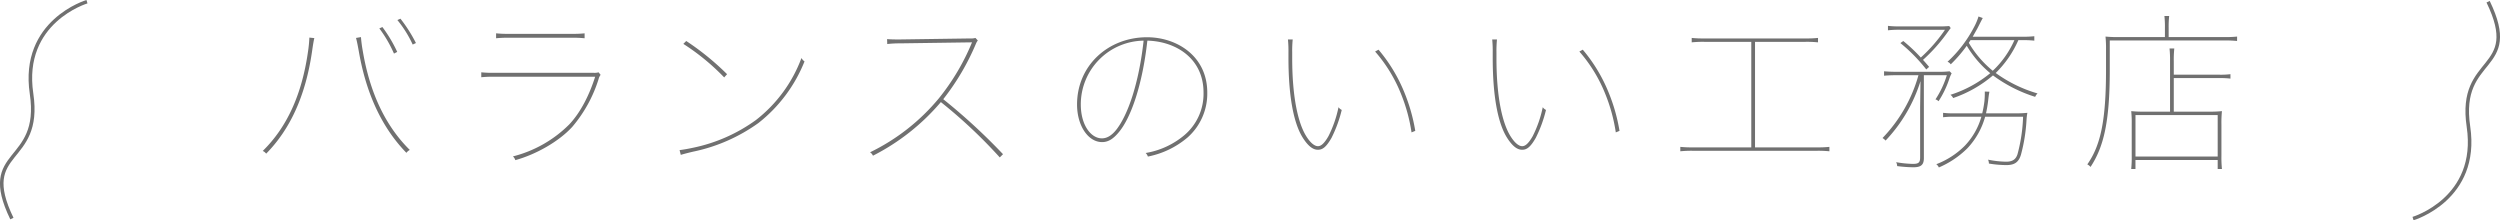 <svg xmlns="http://www.w3.org/2000/svg" width="704.981" height="62.115" viewBox="0 0 704.981 62.115">
  <g id="グループ_189" data-name="グループ 189" transform="translate(-47.51 -3691.417)">
    <path id="パス_811" data-name="パス 811" d="M-265.248-33.984a36.406,36.406,0,0,1-.384,3.936C-267.36-17.9-271.584-8.688-278.4-2.016a2.269,2.269,0,0,1,.96.768c6.768-6.864,11.088-16.272,12.912-28.608.192-1.3.384-2.736.672-3.984Zm13.152.1c.336,1.248.576,2.64.816,3.936,2.112,12.048,6.624,21.5,13.392,28.464a2.645,2.645,0,0,1,.96-.816c-6.768-6.672-11.232-15.936-13.248-27.84a39.477,39.477,0,0,1-.528-3.984Zm11.616,3.936a38.634,38.634,0,0,0-4.176-7.008l-.864.384a35.33,35.33,0,0,1,4.128,7.1Zm5.28-2.5a40.856,40.856,0,0,0-4.368-6.864l-.864.384a31.667,31.667,0,0,1,4.32,6.912Zm51.5,8.256a3.907,3.907,0,0,1-1.344.144h-28.128a30.5,30.5,0,0,1-3.6-.144V-22.8a30.5,30.5,0,0,1,3.6-.144h28.512c-1.584,4.992-4.032,9.984-7.3,13.44A34.4,34.4,0,0,1-207.84-.48a2.485,2.485,0,0,1,.672,1.056c5.9-1.632,12.288-5.28,16.032-9.36a38.435,38.435,0,0,0,7.44-13.488,3.088,3.088,0,0,1,.576-1.2Zm-3.936-10.992a30.5,30.5,0,0,1-3.6.144h-17.76a30.5,30.5,0,0,1-3.6-.144v1.392a30.5,30.5,0,0,1,3.6-.144h17.76a30.5,30.5,0,0,1,3.6.144Zm27.12,34.272c1.152-.336,2.448-.672,3.744-.96a48.311,48.311,0,0,0,18.144-8.016,41.7,41.7,0,0,0,13.008-17.376,2.815,2.815,0,0,1-.864-.96A39.626,39.626,0,0,1-139.3-10.752a46.059,46.059,0,0,1-17.712,7.824c-1.344.288-2.64.528-3.84.672Zm13.056-22.752a74.559,74.559,0,0,0-11.52-9.36l-.816.816a63.229,63.229,0,0,1,11.52,9.456Zm70.032-10.224a4.212,4.212,0,0,1-1.44.144l-19.92.288c-1.248,0-2.256,0-3.552-.1l.048,1.392a29.894,29.894,0,0,1,3.552-.192l20.352-.288A63.752,63.752,0,0,1-87.7-16.9a58.189,58.189,0,0,1-19.44,15.264,2.143,2.143,0,0,1,.816.96,61.861,61.861,0,0,0,19.152-15.12A140.7,140.7,0,0,1-70.56-.192l.912-.912A168.189,168.189,0,0,0-86.5-16.608,67.941,67.941,0,0,0-77.28-32.256a3.812,3.812,0,0,1,.528-.912ZM-12.048-18.48c0-10.224-8.5-15.6-16.992-15.6-10.944,0-19.728,7.968-19.728,18.96,0,6.048,3.168,10.608,7.056,10.608,1.632,0,3.072-.768,4.8-2.88,3.36-4.08,6.576-13.2,7.968-25.728,8.016.192,15.84,4.992,15.84,14.64A15.273,15.273,0,0,1-18.432-6.528,22.732,22.732,0,0,1-29.424-1.44,2.32,2.32,0,0,1-28.8-.432,24.624,24.624,0,0,0-17.616-5.808,16.516,16.516,0,0,0-12.048-18.48ZM-30-33.12C-31.344-20.976-34.464-12.1-37.728-7.968c-1.344,1.68-2.688,2.4-4.032,2.4-3.072,0-5.952-3.7-5.952-9.552A17.979,17.979,0,0,1-30-33.12Zm41.9,3.264a32.132,32.132,0,0,1,.144-3.6H10.7a32.132,32.132,0,0,1,.144,3.6v1.536c0,11.9,1.728,18.912,4.032,22.56C16.608-3.024,18-2.352,19.152-2.352c1.2,0,2.256-.576,3.84-3.36a36.529,36.529,0,0,0,2.88-7.872,2.307,2.307,0,0,1-.912-.768,32.446,32.446,0,0,1-2.832,8.16C20.784-3.84,19.872-3.36,19.152-3.36s-1.92-.576-3.36-2.928C13.68-9.744,11.9-16.7,11.9-28.224ZM46.608-7.68a50.113,50.113,0,0,0-3.12-10.944A44.457,44.457,0,0,0,36.24-30.576l-.96.528A41.4,41.4,0,0,1,42.528-18.24,47.387,47.387,0,0,1,45.552-7.248ZM69.5-29.856a32.132,32.132,0,0,1,.144-3.6H68.3a32.132,32.132,0,0,1,.144,3.6v1.536c0,11.9,1.728,18.912,4.032,22.56,1.728,2.736,3.12,3.408,4.272,3.408,1.2,0,2.256-.576,3.84-3.36a36.529,36.529,0,0,0,2.88-7.872,2.308,2.308,0,0,1-.912-.768,32.446,32.446,0,0,1-2.832,8.16C78.384-3.84,77.472-3.36,76.752-3.36s-1.92-.576-3.36-2.928C71.28-9.744,69.5-16.7,69.5-28.224Zm34.7,22.176a50.112,50.112,0,0,0-3.12-10.944A44.456,44.456,0,0,0,93.84-30.576l-.96.528a41.4,41.4,0,0,1,7.248,11.808,47.387,47.387,0,0,1,3.024,10.992Zm59.184,4.512a30.5,30.5,0,0,1-3.6.144H142.416v-29.76h14.16a30.5,30.5,0,0,1,3.6.144v-1.248a30.5,30.5,0,0,1-3.6.144H128.16a30.5,30.5,0,0,1-3.6-.144v1.248a30.5,30.5,0,0,1,3.6-.144h13.2v29.76H124.944a30.5,30.5,0,0,1-3.6-.144V-1.92a30.5,30.5,0,0,1,3.6-.144h34.848a30.5,30.5,0,0,1,3.6.144Zm26.64-20.208h6.48A26.29,26.29,0,0,1,193.3-16.56a2.009,2.009,0,0,1,.864.528,27.345,27.345,0,0,0,2.976-6.144,9.867,9.867,0,0,1,.72-1.728l-.576-.576a25.35,25.35,0,0,1-3.168.144H182.4c-1.392,0-2.544-.048-3.6-.144v1.248q1.512-.144,3.6-.144h6.1A41.623,41.623,0,0,1,178.368-5.664a4.054,4.054,0,0,1,.864.72,42.8,42.8,0,0,0,9.84-16.752l-.1,7.344V-.192c0,1.392-.384,1.824-2.016,1.824a30.587,30.587,0,0,1-4.752-.48,2.368,2.368,0,0,1,.288,1.1,37.809,37.809,0,0,0,4.56.336c2.208,0,2.976-.72,2.976-2.592Zm17.184,4.608v.72c0,.672-.048,1.344-.1,1.968a29.037,29.037,0,0,1-.624,3.456h-7.92a22.633,22.633,0,0,1-3.12-.144v1.248a22.632,22.632,0,0,1,3.12-.144h7.68a19.551,19.551,0,0,1-4.7,8.208,22.941,22.941,0,0,1-8.016,5.184,2.179,2.179,0,0,1,.72.912,25.747,25.747,0,0,0,8.016-5.376,21.149,21.149,0,0,0,5.04-8.928h10.7A45.915,45.915,0,0,1,216.432-1.1c-.48,1.488-1.44,2.112-3.168,2.112a26.243,26.243,0,0,1-5.136-.576,2.847,2.847,0,0,1,.24,1.1,29.955,29.955,0,0,0,4.944.432c2.112,0,3.408-.672,4.08-2.88a47.018,47.018,0,0,0,1.584-9.936,14.964,14.964,0,0,1,.24-1.92c-.96.1-1.968.144-2.976.144h-8.688c.24-1.1.432-2.208.576-3.36.1-.864.192-1.824.384-2.736Zm-15.7-6.96c-.576-.672-1.1-1.3-1.728-1.968a47.032,47.032,0,0,0,6.432-7.1c.816-1.1,1.056-1.488,1.392-1.872l-.432-.576a26.71,26.71,0,0,1-3.12.1H183.5a27.778,27.778,0,0,1-3.6-.144v1.248a27.778,27.778,0,0,1,3.6-.144h12.48a44.069,44.069,0,0,1-6.816,7.824,44.56,44.56,0,0,0-4.944-4.656l-.816.576a46.6,46.6,0,0,1,7.3,7.44Zm26.208-7.536a29.322,29.322,0,0,1,3.456.144v-1.248a29.322,29.322,0,0,1-3.456.144h-13.92l1.3-2.3c.528-1.008,1.008-2.016,1.536-2.976l-1.2-.432a15.719,15.719,0,0,1-1.248,2.976,35.518,35.518,0,0,1-7.488,9.792,1.98,1.98,0,0,1,.912.72,38.135,38.135,0,0,0,4.512-5.232,29.961,29.961,0,0,0,6.624,7.728,33.562,33.562,0,0,1-11.232,6.1,2.307,2.307,0,0,1,.768.912,34.415,34.415,0,0,0,11.232-6.384,40.316,40.316,0,0,0,11.9,6.048,2.678,2.678,0,0,1,.672-.96A38.144,38.144,0,0,1,210.288-24a29.627,29.627,0,0,0,6.384-9.264Zm-2.16,0a26.577,26.577,0,0,1-6.1,8.64A29.47,29.47,0,0,1,202.7-32.5c.144-.24.336-.528.48-.768ZM272.88,3.072h1.2a32.544,32.544,0,0,1-.144-3.744V-9.5a32.544,32.544,0,0,1,.144-3.744,32.547,32.547,0,0,1-3.744.144H260.5V-22.56H273.36a22.632,22.632,0,0,1,3.12.144v-1.248a22.632,22.632,0,0,1-3.12.144H260.5v-3.792a30.5,30.5,0,0,1,.144-3.6H259.3a30.5,30.5,0,0,1,.144,3.6V-13.1h-7.2a32.547,32.547,0,0,1-3.744-.144A32.548,32.548,0,0,1,248.64-9.5V-.672a32.548,32.548,0,0,1-.144,3.744h1.2V.528H272.88ZM249.7-12.144H272.88V-.432H249.7Zm28.656-22.128a30.5,30.5,0,0,1-3.6.144h-15.7v-2.544a27.754,27.754,0,0,1,.144-3.408h-1.344A27.749,27.749,0,0,1,258-36.672v2.544H244.992a33.817,33.817,0,0,1-3.744-.144,33.385,33.385,0,0,1,.144,3.792v5.568c0,14.4-1.536,21.36-5.28,26.688a2.641,2.641,0,0,1,.912.72c3.7-5.616,5.424-12.672,5.424-27.264v-8.4h32.3a30.5,30.5,0,0,1,3.6.144Z" transform="translate(400 3736)" fill="#707070"/>
    <path id="パス_48" data-name="パス 48" d="M0,0S5.527,18.674,25.931,15.629s15.214,15.236,35.224,5.543" transform="translate(727.965 3753.053) rotate(-90)" fill="none" stroke="#707070" stroke-width="1"/>
    <path id="パス_49" data-name="パス 49" d="M0,0S5.527,18.674,25.931,15.629s15.214,15.236,35.224,5.543" transform="translate(72.035 3691.896) rotate(90)" fill="none" stroke="#707070" stroke-width="1"/>
  </g>
</svg>
